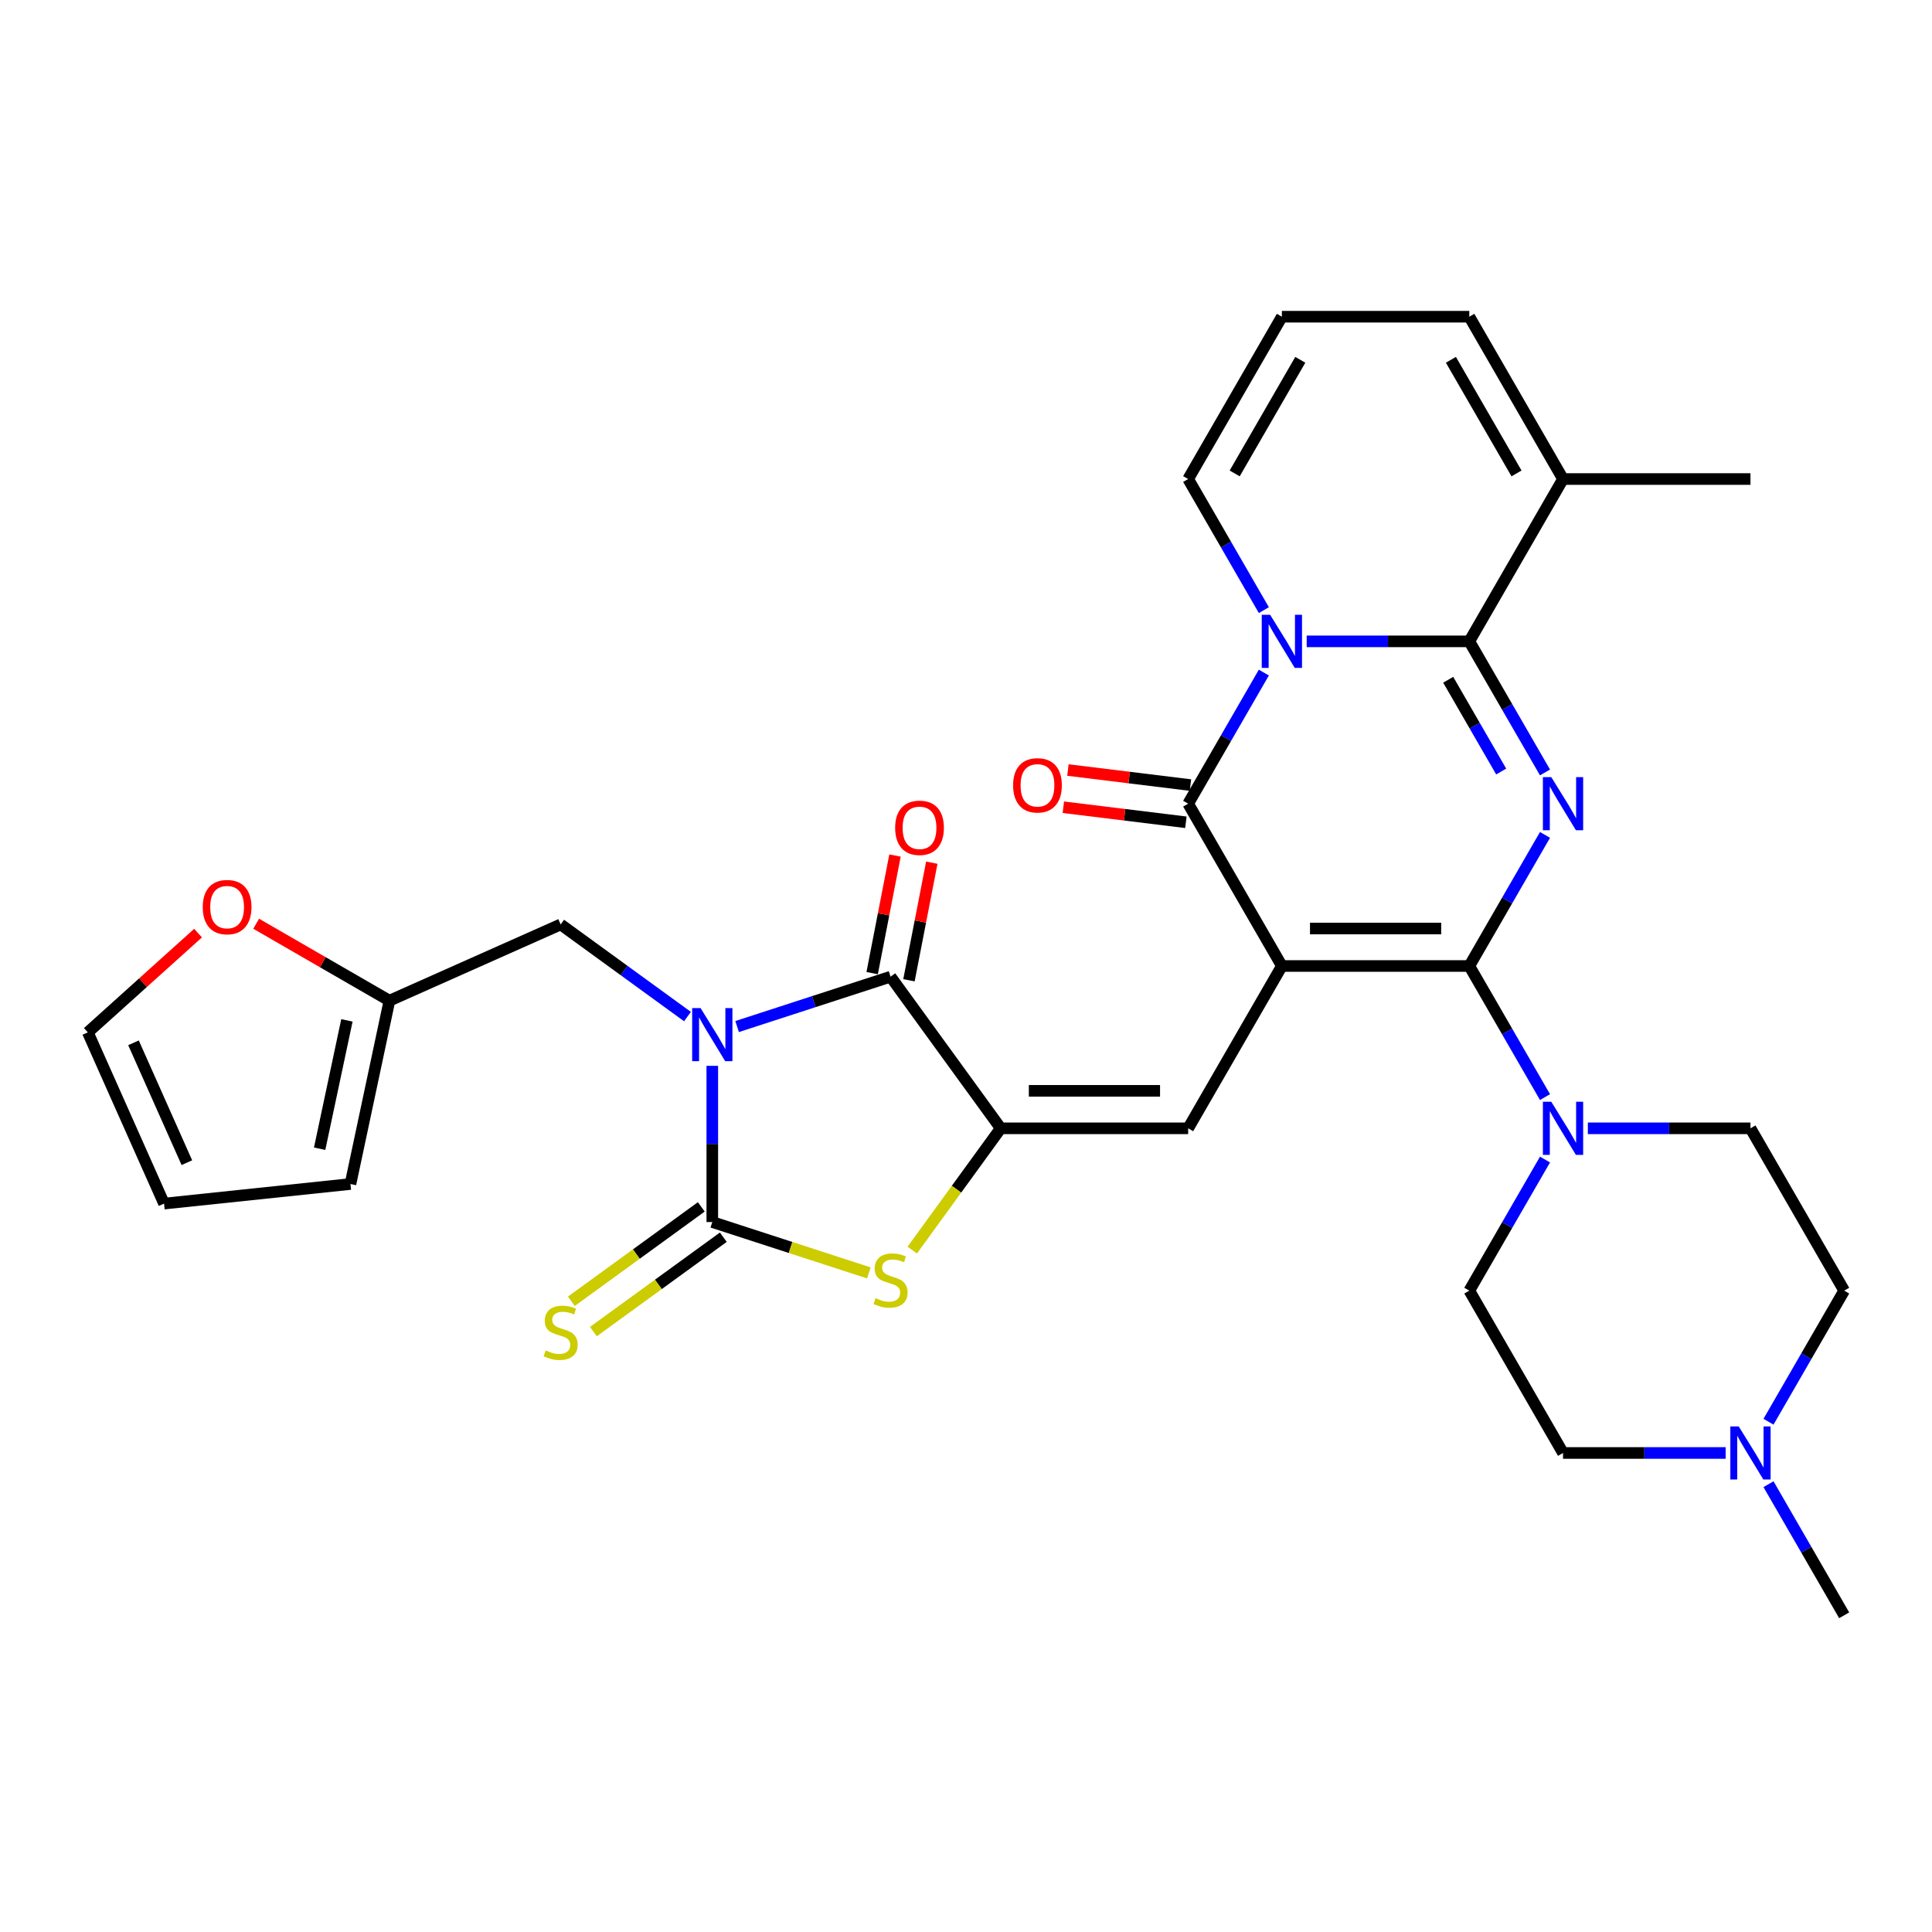 <?xml version='1.0' encoding='iso-8859-1'?>
<svg version='1.1' baseProfile='full'
              xmlns='http://www.w3.org/2000/svg'
                      xmlns:rdkit='http://www.rdkit.org/xml'
                      xmlns:xlink='http://www.w3.org/1999/xlink'
                  xml:space='preserve'
width='1000px' height='1000px' viewBox='0 0 1000 1000'>
<!-- END OF HEADER -->
<rect style='opacity:1.0;fill:#FFFFFF;stroke:none' width='1000' height='1000' x='0' y='0'> </rect>
<path class='bond-1' d='M 663.499,500 L 760.514,500' style='fill:none;fill-rule:evenodd;stroke:#000000;stroke-width:6px;stroke-linecap:butt;stroke-linejoin:miter;stroke-opacity:1' />
<path class='bond-1' d='M 678.051,480.597 L 745.962,480.597' style='fill:none;fill-rule:evenodd;stroke:#000000;stroke-width:6px;stroke-linecap:butt;stroke-linejoin:miter;stroke-opacity:1' />
<path class='bond-5' d='M 663.499,500 L 614.991,415.982' style='fill:none;fill-rule:evenodd;stroke:#000000;stroke-width:6px;stroke-linecap:butt;stroke-linejoin:miter;stroke-opacity:1' />
<path class='bond-9' d='M 663.499,500 L 614.991,584.018' style='fill:none;fill-rule:evenodd;stroke:#000000;stroke-width:6px;stroke-linecap:butt;stroke-linejoin:miter;stroke-opacity:1' />
<path class='bond-0' d='M 381.529,531.337 L 421.24,518.434' style='fill:none;fill-rule:evenodd;stroke:#0000FF;stroke-width:6px;stroke-linecap:butt;stroke-linejoin:miter;stroke-opacity:1' />
<path class='bond-0' d='M 421.24,518.434 L 460.951,505.531' style='fill:none;fill-rule:evenodd;stroke:#000000;stroke-width:6px;stroke-linecap:butt;stroke-linejoin:miter;stroke-opacity:1' />
<path class='bond-13' d='M 355.839,526.178 L 323.018,502.332' style='fill:none;fill-rule:evenodd;stroke:#0000FF;stroke-width:6px;stroke-linecap:butt;stroke-linejoin:miter;stroke-opacity:1' />
<path class='bond-13' d='M 323.018,502.332 L 290.197,478.486' style='fill:none;fill-rule:evenodd;stroke:#000000;stroke-width:6px;stroke-linecap:butt;stroke-linejoin:miter;stroke-opacity:1' />
<path class='bond-33' d='M 368.684,551.673 L 368.684,592.099' style='fill:none;fill-rule:evenodd;stroke:#0000FF;stroke-width:6px;stroke-linecap:butt;stroke-linejoin:miter;stroke-opacity:1' />
<path class='bond-33' d='M 368.684,592.099 L 368.684,632.526' style='fill:none;fill-rule:evenodd;stroke:#000000;stroke-width:6px;stroke-linecap:butt;stroke-linejoin:miter;stroke-opacity:1' />
<path class='bond-2' d='M 760.514,500 L 780.103,466.072' style='fill:none;fill-rule:evenodd;stroke:#000000;stroke-width:6px;stroke-linecap:butt;stroke-linejoin:miter;stroke-opacity:1' />
<path class='bond-2' d='M 780.103,466.072 L 799.691,432.145' style='fill:none;fill-rule:evenodd;stroke:#0000FF;stroke-width:6px;stroke-linecap:butt;stroke-linejoin:miter;stroke-opacity:1' />
<path class='bond-11' d='M 760.514,500 L 780.103,533.928' style='fill:none;fill-rule:evenodd;stroke:#000000;stroke-width:6px;stroke-linecap:butt;stroke-linejoin:miter;stroke-opacity:1' />
<path class='bond-11' d='M 780.103,533.928 L 799.691,567.855' style='fill:none;fill-rule:evenodd;stroke:#0000FF;stroke-width:6px;stroke-linecap:butt;stroke-linejoin:miter;stroke-opacity:1' />
<path class='bond-32' d='M 799.691,399.819 L 780.103,365.892' style='fill:none;fill-rule:evenodd;stroke:#0000FF;stroke-width:6px;stroke-linecap:butt;stroke-linejoin:miter;stroke-opacity:1' />
<path class='bond-32' d='M 780.103,365.892 L 760.514,331.964' style='fill:none;fill-rule:evenodd;stroke:#000000;stroke-width:6px;stroke-linecap:butt;stroke-linejoin:miter;stroke-opacity:1' />
<path class='bond-32' d='M 777.011,399.343 L 763.299,375.593' style='fill:none;fill-rule:evenodd;stroke:#0000FF;stroke-width:6px;stroke-linecap:butt;stroke-linejoin:miter;stroke-opacity:1' />
<path class='bond-32' d='M 763.299,375.593 L 749.587,351.844' style='fill:none;fill-rule:evenodd;stroke:#000000;stroke-width:6px;stroke-linecap:butt;stroke-linejoin:miter;stroke-opacity:1' />
<path class='bond-3' d='M 654.167,348.127 L 634.579,382.055' style='fill:none;fill-rule:evenodd;stroke:#0000FF;stroke-width:6px;stroke-linecap:butt;stroke-linejoin:miter;stroke-opacity:1' />
<path class='bond-3' d='M 634.579,382.055 L 614.991,415.982' style='fill:none;fill-rule:evenodd;stroke:#000000;stroke-width:6px;stroke-linecap:butt;stroke-linejoin:miter;stroke-opacity:1' />
<path class='bond-4' d='M 676.344,331.964 L 718.429,331.964' style='fill:none;fill-rule:evenodd;stroke:#0000FF;stroke-width:6px;stroke-linecap:butt;stroke-linejoin:miter;stroke-opacity:1' />
<path class='bond-4' d='M 718.429,331.964 L 760.514,331.964' style='fill:none;fill-rule:evenodd;stroke:#000000;stroke-width:6px;stroke-linecap:butt;stroke-linejoin:miter;stroke-opacity:1' />
<path class='bond-14' d='M 654.167,315.801 L 634.579,281.874' style='fill:none;fill-rule:evenodd;stroke:#0000FF;stroke-width:6px;stroke-linecap:butt;stroke-linejoin:miter;stroke-opacity:1' />
<path class='bond-14' d='M 634.579,281.874 L 614.991,247.946' style='fill:none;fill-rule:evenodd;stroke:#000000;stroke-width:6px;stroke-linecap:butt;stroke-linejoin:miter;stroke-opacity:1' />
<path class='bond-12' d='M 760.514,331.964 L 809.022,247.946' style='fill:none;fill-rule:evenodd;stroke:#000000;stroke-width:6px;stroke-linecap:butt;stroke-linejoin:miter;stroke-opacity:1' />
<path class='bond-18' d='M 616.174,406.353 L 584.464,402.459' style='fill:none;fill-rule:evenodd;stroke:#000000;stroke-width:6px;stroke-linecap:butt;stroke-linejoin:miter;stroke-opacity:1' />
<path class='bond-18' d='M 584.464,402.459 L 552.754,398.564' style='fill:none;fill-rule:evenodd;stroke:#FF0000;stroke-width:6px;stroke-linecap:butt;stroke-linejoin:miter;stroke-opacity:1' />
<path class='bond-18' d='M 613.809,425.611 L 582.099,421.717' style='fill:none;fill-rule:evenodd;stroke:#000000;stroke-width:6px;stroke-linecap:butt;stroke-linejoin:miter;stroke-opacity:1' />
<path class='bond-18' d='M 582.099,421.717 L 550.389,417.823' style='fill:none;fill-rule:evenodd;stroke:#FF0000;stroke-width:6px;stroke-linecap:butt;stroke-linejoin:miter;stroke-opacity:1' />
<path class='bond-6' d='M 368.684,632.526 L 409.201,645.69' style='fill:none;fill-rule:evenodd;stroke:#000000;stroke-width:6px;stroke-linecap:butt;stroke-linejoin:miter;stroke-opacity:1' />
<path class='bond-6' d='M 409.201,645.69 L 449.717,658.855' style='fill:none;fill-rule:evenodd;stroke:#CCCC00;stroke-width:6px;stroke-linecap:butt;stroke-linejoin:miter;stroke-opacity:1' />
<path class='bond-15' d='M 362.982,624.677 L 329.355,649.108' style='fill:none;fill-rule:evenodd;stroke:#000000;stroke-width:6px;stroke-linecap:butt;stroke-linejoin:miter;stroke-opacity:1' />
<path class='bond-15' d='M 329.355,649.108 L 295.729,673.539' style='fill:none;fill-rule:evenodd;stroke:#CCCC00;stroke-width:6px;stroke-linecap:butt;stroke-linejoin:miter;stroke-opacity:1' />
<path class='bond-15' d='M 374.387,640.374 L 340.76,664.805' style='fill:none;fill-rule:evenodd;stroke:#000000;stroke-width:6px;stroke-linecap:butt;stroke-linejoin:miter;stroke-opacity:1' />
<path class='bond-15' d='M 340.76,664.805 L 307.134,689.236' style='fill:none;fill-rule:evenodd;stroke:#CCCC00;stroke-width:6px;stroke-linecap:butt;stroke-linejoin:miter;stroke-opacity:1' />
<path class='bond-7' d='M 517.976,584.018 L 614.991,584.018' style='fill:none;fill-rule:evenodd;stroke:#000000;stroke-width:6px;stroke-linecap:butt;stroke-linejoin:miter;stroke-opacity:1' />
<path class='bond-7' d='M 532.528,564.615 L 600.439,564.615' style='fill:none;fill-rule:evenodd;stroke:#000000;stroke-width:6px;stroke-linecap:butt;stroke-linejoin:miter;stroke-opacity:1' />
<path class='bond-8' d='M 517.976,584.018 L 460.951,505.531' style='fill:none;fill-rule:evenodd;stroke:#000000;stroke-width:6px;stroke-linecap:butt;stroke-linejoin:miter;stroke-opacity:1' />
<path class='bond-10' d='M 517.976,584.018 L 495.081,615.53' style='fill:none;fill-rule:evenodd;stroke:#000000;stroke-width:6px;stroke-linecap:butt;stroke-linejoin:miter;stroke-opacity:1' />
<path class='bond-10' d='M 495.081,615.53 L 472.186,647.042' style='fill:none;fill-rule:evenodd;stroke:#CCCC00;stroke-width:6px;stroke-linecap:butt;stroke-linejoin:miter;stroke-opacity:1' />
<path class='bond-19' d='M 470.475,507.382 L 476.388,476.954' style='fill:none;fill-rule:evenodd;stroke:#000000;stroke-width:6px;stroke-linecap:butt;stroke-linejoin:miter;stroke-opacity:1' />
<path class='bond-19' d='M 476.388,476.954 L 482.302,446.526' style='fill:none;fill-rule:evenodd;stroke:#FF0000;stroke-width:6px;stroke-linecap:butt;stroke-linejoin:miter;stroke-opacity:1' />
<path class='bond-19' d='M 451.428,503.68 L 457.342,473.252' style='fill:none;fill-rule:evenodd;stroke:#000000;stroke-width:6px;stroke-linecap:butt;stroke-linejoin:miter;stroke-opacity:1' />
<path class='bond-19' d='M 457.342,473.252 L 463.255,442.825' style='fill:none;fill-rule:evenodd;stroke:#FF0000;stroke-width:6px;stroke-linecap:butt;stroke-linejoin:miter;stroke-opacity:1' />
<path class='bond-23' d='M 821.867,584.018 L 863.952,584.018' style='fill:none;fill-rule:evenodd;stroke:#0000FF;stroke-width:6px;stroke-linecap:butt;stroke-linejoin:miter;stroke-opacity:1' />
<path class='bond-23' d='M 863.952,584.018 L 906.038,584.018' style='fill:none;fill-rule:evenodd;stroke:#000000;stroke-width:6px;stroke-linecap:butt;stroke-linejoin:miter;stroke-opacity:1' />
<path class='bond-24' d='M 799.691,600.181 L 780.103,634.108' style='fill:none;fill-rule:evenodd;stroke:#0000FF;stroke-width:6px;stroke-linecap:butt;stroke-linejoin:miter;stroke-opacity:1' />
<path class='bond-24' d='M 780.103,634.108 L 760.514,668.036' style='fill:none;fill-rule:evenodd;stroke:#000000;stroke-width:6px;stroke-linecap:butt;stroke-linejoin:miter;stroke-opacity:1' />
<path class='bond-30' d='M 809.022,247.946 L 906.038,247.946' style='fill:none;fill-rule:evenodd;stroke:#000000;stroke-width:6px;stroke-linecap:butt;stroke-linejoin:miter;stroke-opacity:1' />
<path class='bond-35' d='M 809.022,247.946 L 760.514,163.928' style='fill:none;fill-rule:evenodd;stroke:#000000;stroke-width:6px;stroke-linecap:butt;stroke-linejoin:miter;stroke-opacity:1' />
<path class='bond-35' d='M 784.942,245.045 L 750.987,186.233' style='fill:none;fill-rule:evenodd;stroke:#000000;stroke-width:6px;stroke-linecap:butt;stroke-linejoin:miter;stroke-opacity:1' />
<path class='bond-16' d='M 290.197,478.486 L 201.569,517.946' style='fill:none;fill-rule:evenodd;stroke:#000000;stroke-width:6px;stroke-linecap:butt;stroke-linejoin:miter;stroke-opacity:1' />
<path class='bond-20' d='M 614.991,247.946 L 663.499,163.928' style='fill:none;fill-rule:evenodd;stroke:#000000;stroke-width:6px;stroke-linecap:butt;stroke-linejoin:miter;stroke-opacity:1' />
<path class='bond-20' d='M 639.071,245.045 L 673.026,186.233' style='fill:none;fill-rule:evenodd;stroke:#000000;stroke-width:6px;stroke-linecap:butt;stroke-linejoin:miter;stroke-opacity:1' />
<path class='bond-21' d='M 201.569,517.946 L 167.079,498.033' style='fill:none;fill-rule:evenodd;stroke:#000000;stroke-width:6px;stroke-linecap:butt;stroke-linejoin:miter;stroke-opacity:1' />
<path class='bond-21' d='M 167.079,498.033 L 132.589,478.12' style='fill:none;fill-rule:evenodd;stroke:#FF0000;stroke-width:6px;stroke-linecap:butt;stroke-linejoin:miter;stroke-opacity:1' />
<path class='bond-25' d='M 201.569,517.946 L 181.398,612.841' style='fill:none;fill-rule:evenodd;stroke:#000000;stroke-width:6px;stroke-linecap:butt;stroke-linejoin:miter;stroke-opacity:1' />
<path class='bond-25' d='M 179.564,528.146 L 165.445,594.573' style='fill:none;fill-rule:evenodd;stroke:#000000;stroke-width:6px;stroke-linecap:butt;stroke-linejoin:miter;stroke-opacity:1' />
<path class='bond-17' d='M 893.193,752.054 L 851.108,752.054' style='fill:none;fill-rule:evenodd;stroke:#0000FF;stroke-width:6px;stroke-linecap:butt;stroke-linejoin:miter;stroke-opacity:1' />
<path class='bond-17' d='M 851.108,752.054 L 809.022,752.054' style='fill:none;fill-rule:evenodd;stroke:#000000;stroke-width:6px;stroke-linecap:butt;stroke-linejoin:miter;stroke-opacity:1' />
<path class='bond-31' d='M 915.369,768.216 L 934.957,802.144' style='fill:none;fill-rule:evenodd;stroke:#0000FF;stroke-width:6px;stroke-linecap:butt;stroke-linejoin:miter;stroke-opacity:1' />
<path class='bond-31' d='M 934.957,802.144 L 954.545,836.072' style='fill:none;fill-rule:evenodd;stroke:#000000;stroke-width:6px;stroke-linecap:butt;stroke-linejoin:miter;stroke-opacity:1' />
<path class='bond-34' d='M 915.369,735.891 L 934.957,701.963' style='fill:none;fill-rule:evenodd;stroke:#0000FF;stroke-width:6px;stroke-linecap:butt;stroke-linejoin:miter;stroke-opacity:1' />
<path class='bond-34' d='M 934.957,701.963 L 954.545,668.036' style='fill:none;fill-rule:evenodd;stroke:#000000;stroke-width:6px;stroke-linecap:butt;stroke-linejoin:miter;stroke-opacity:1' />
<path class='bond-22' d='M 663.499,163.928 L 760.514,163.928' style='fill:none;fill-rule:evenodd;stroke:#000000;stroke-width:6px;stroke-linecap:butt;stroke-linejoin:miter;stroke-opacity:1' />
<path class='bond-26' d='M 102.514,482.978 L 73.984,508.666' style='fill:none;fill-rule:evenodd;stroke:#FF0000;stroke-width:6px;stroke-linecap:butt;stroke-linejoin:miter;stroke-opacity:1' />
<path class='bond-26' d='M 73.984,508.666 L 45.455,534.354' style='fill:none;fill-rule:evenodd;stroke:#000000;stroke-width:6px;stroke-linecap:butt;stroke-linejoin:miter;stroke-opacity:1' />
<path class='bond-29' d='M 906.038,584.018 L 954.545,668.036' style='fill:none;fill-rule:evenodd;stroke:#000000;stroke-width:6px;stroke-linecap:butt;stroke-linejoin:miter;stroke-opacity:1' />
<path class='bond-28' d='M 760.514,668.036 L 809.022,752.054' style='fill:none;fill-rule:evenodd;stroke:#000000;stroke-width:6px;stroke-linecap:butt;stroke-linejoin:miter;stroke-opacity:1' />
<path class='bond-27' d='M 181.398,612.841 L 84.914,622.982' style='fill:none;fill-rule:evenodd;stroke:#000000;stroke-width:6px;stroke-linecap:butt;stroke-linejoin:miter;stroke-opacity:1' />
<path class='bond-36' d='M 45.455,534.354 L 84.914,622.982' style='fill:none;fill-rule:evenodd;stroke:#000000;stroke-width:6px;stroke-linecap:butt;stroke-linejoin:miter;stroke-opacity:1' />
<path class='bond-36' d='M 69.099,539.756 L 96.721,601.796' style='fill:none;fill-rule:evenodd;stroke:#000000;stroke-width:6px;stroke-linecap:butt;stroke-linejoin:miter;stroke-opacity:1' />
<path  class='atom-1' d='M 362.611 521.773
L 371.614 536.325
Q 372.507 537.761, 373.942 540.361
Q 375.378 542.961, 375.456 543.116
L 375.456 521.773
L 379.104 521.773
L 379.104 549.248
L 375.34 549.248
L 365.677 533.337
Q 364.551 531.474, 363.348 529.34
Q 362.184 527.206, 361.835 526.546
L 361.835 549.248
L 358.265 549.248
L 358.265 521.773
L 362.611 521.773
' fill='#0000FF'/>
<path  class='atom-3' d='M 802.949 402.245
L 811.952 416.797
Q 812.845 418.233, 814.28 420.833
Q 815.716 423.433, 815.794 423.588
L 815.794 402.245
L 819.442 402.245
L 819.442 429.72
L 815.677 429.72
L 806.015 413.809
Q 804.889 411.946, 803.686 409.812
Q 802.522 407.678, 802.173 407.018
L 802.173 429.72
L 798.603 429.72
L 798.603 402.245
L 802.949 402.245
' fill='#0000FF'/>
<path  class='atom-4' d='M 657.426 318.227
L 666.429 332.779
Q 667.321 334.215, 668.757 336.815
Q 670.193 339.415, 670.271 339.57
L 670.271 318.227
L 673.918 318.227
L 673.918 345.702
L 670.154 345.702
L 660.491 329.791
Q 659.366 327.928, 658.163 325.794
Q 656.999 323.66, 656.65 323
L 656.65 345.702
L 653.08 345.702
L 653.08 318.227
L 657.426 318.227
' fill='#0000FF'/>
<path  class='atom-11' d='M 453.19 671.935
Q 453.501 672.051, 454.781 672.595
Q 456.062 673.138, 457.459 673.487
Q 458.895 673.798, 460.292 673.798
Q 462.892 673.798, 464.405 672.556
Q 465.919 671.275, 465.919 669.063
Q 465.919 667.55, 465.143 666.619
Q 464.405 665.687, 463.241 665.183
Q 462.077 664.678, 460.137 664.096
Q 457.692 663.359, 456.217 662.66
Q 454.781 661.962, 453.734 660.487
Q 452.725 659.013, 452.725 656.529
Q 452.725 653.075, 455.053 650.941
Q 457.42 648.806, 462.077 648.806
Q 465.259 648.806, 468.868 650.32
L 467.975 653.308
Q 464.677 651.95, 462.193 651.95
Q 459.516 651.95, 458.041 653.075
Q 456.566 654.162, 456.605 656.063
Q 456.605 657.538, 457.342 658.43
Q 458.119 659.323, 459.205 659.827
Q 460.331 660.332, 462.193 660.914
Q 464.677 661.69, 466.151 662.466
Q 467.626 663.242, 468.674 664.833
Q 469.76 666.386, 469.76 669.063
Q 469.76 672.866, 467.199 674.923
Q 464.677 676.941, 460.447 676.941
Q 458.002 676.941, 456.139 676.398
Q 454.316 675.893, 452.142 675.001
L 453.19 671.935
' fill='#CCCC00'/>
<path  class='atom-12' d='M 802.949 570.28
L 811.952 584.833
Q 812.845 586.269, 814.28 588.869
Q 815.716 591.469, 815.794 591.624
L 815.794 570.28
L 819.442 570.28
L 819.442 597.755
L 815.677 597.755
L 806.015 581.845
Q 804.889 579.982, 803.686 577.848
Q 802.522 575.713, 802.173 575.054
L 802.173 597.755
L 798.603 597.755
L 798.603 570.28
L 802.949 570.28
' fill='#0000FF'/>
<path  class='atom-16' d='M 282.436 698.98
Q 282.746 699.096, 284.027 699.64
Q 285.307 700.183, 286.704 700.532
Q 288.14 700.843, 289.537 700.843
Q 292.137 700.843, 293.651 699.601
Q 295.164 698.32, 295.164 696.108
Q 295.164 694.595, 294.388 693.663
Q 293.651 692.732, 292.487 692.228
Q 291.322 691.723, 289.382 691.141
Q 286.937 690.404, 285.463 689.705
Q 284.027 689.007, 282.979 687.532
Q 281.97 686.057, 281.97 683.574
Q 281.97 680.12, 284.299 677.986
Q 286.666 675.851, 291.322 675.851
Q 294.505 675.851, 298.114 677.365
L 297.221 680.353
Q 293.922 678.995, 291.439 678.995
Q 288.761 678.995, 287.287 680.12
Q 285.812 681.207, 285.851 683.108
Q 285.851 684.583, 286.588 685.475
Q 287.364 686.368, 288.451 686.872
Q 289.576 687.377, 291.439 687.959
Q 293.922 688.735, 295.397 689.511
Q 296.872 690.287, 297.919 691.878
Q 299.006 693.431, 299.006 696.108
Q 299.006 699.911, 296.445 701.968
Q 293.922 703.986, 289.693 703.986
Q 287.248 703.986, 285.385 703.443
Q 283.561 702.938, 281.388 702.046
L 282.436 698.98
' fill='#CCCC00'/>
<path  class='atom-18' d='M 899.965 738.316
L 908.968 752.869
Q 909.86 754.304, 911.296 756.904
Q 912.732 759.504, 912.809 759.66
L 912.809 738.316
L 916.457 738.316
L 916.457 765.791
L 912.693 765.791
L 903.03 749.88
Q 901.905 748.018, 900.702 745.883
Q 899.538 743.749, 899.188 743.089
L 899.188 765.791
L 895.618 765.791
L 895.618 738.316
L 899.965 738.316
' fill='#0000FF'/>
<path  class='atom-19' d='M 524.383 406.481
Q 524.383 399.884, 527.642 396.197
Q 530.902 392.511, 536.995 392.511
Q 543.087 392.511, 546.347 396.197
Q 549.607 399.884, 549.607 406.481
Q 549.607 413.155, 546.308 416.958
Q 543.01 420.723, 536.995 420.723
Q 530.941 420.723, 527.642 416.958
Q 524.383 413.194, 524.383 406.481
M 536.995 417.618
Q 541.186 417.618, 543.437 414.824
Q 545.726 411.991, 545.726 406.481
Q 545.726 401.087, 543.437 398.37
Q 541.186 395.615, 536.995 395.615
Q 532.804 395.615, 530.514 398.332
Q 528.263 401.048, 528.263 406.481
Q 528.263 412.03, 530.514 414.824
Q 532.804 417.618, 536.995 417.618
' fill='#FF0000'/>
<path  class='atom-20' d='M 463.332 428.469
Q 463.332 421.872, 466.591 418.185
Q 469.851 414.499, 475.944 414.499
Q 482.036 414.499, 485.296 418.185
Q 488.556 421.872, 488.556 428.469
Q 488.556 435.144, 485.257 438.947
Q 481.959 442.711, 475.944 442.711
Q 469.89 442.711, 466.591 438.947
Q 463.332 435.183, 463.332 428.469
M 475.944 439.607
Q 480.135 439.607, 482.385 436.812
Q 484.675 433.98, 484.675 428.469
Q 484.675 423.075, 482.385 420.359
Q 480.135 417.603, 475.944 417.603
Q 471.753 417.603, 469.463 420.32
Q 467.212 423.036, 467.212 428.469
Q 467.212 434.018, 469.463 436.812
Q 471.753 439.607, 475.944 439.607
' fill='#FF0000'/>
<path  class='atom-22' d='M 104.939 469.515
Q 104.939 462.918, 108.199 459.232
Q 111.459 455.545, 117.551 455.545
Q 123.644 455.545, 126.903 459.232
Q 130.163 462.918, 130.163 469.515
Q 130.163 476.19, 126.865 479.993
Q 123.566 483.757, 117.551 483.757
Q 111.497 483.757, 108.199 479.993
Q 104.939 476.229, 104.939 469.515
M 117.551 480.653
Q 121.742 480.653, 123.993 477.859
Q 126.283 475.026, 126.283 469.515
Q 126.283 464.121, 123.993 461.405
Q 121.742 458.65, 117.551 458.65
Q 113.36 458.65, 111.07 461.366
Q 108.82 464.083, 108.82 469.515
Q 108.82 475.065, 111.07 477.859
Q 113.36 480.653, 117.551 480.653
' fill='#FF0000'/>
</svg>
